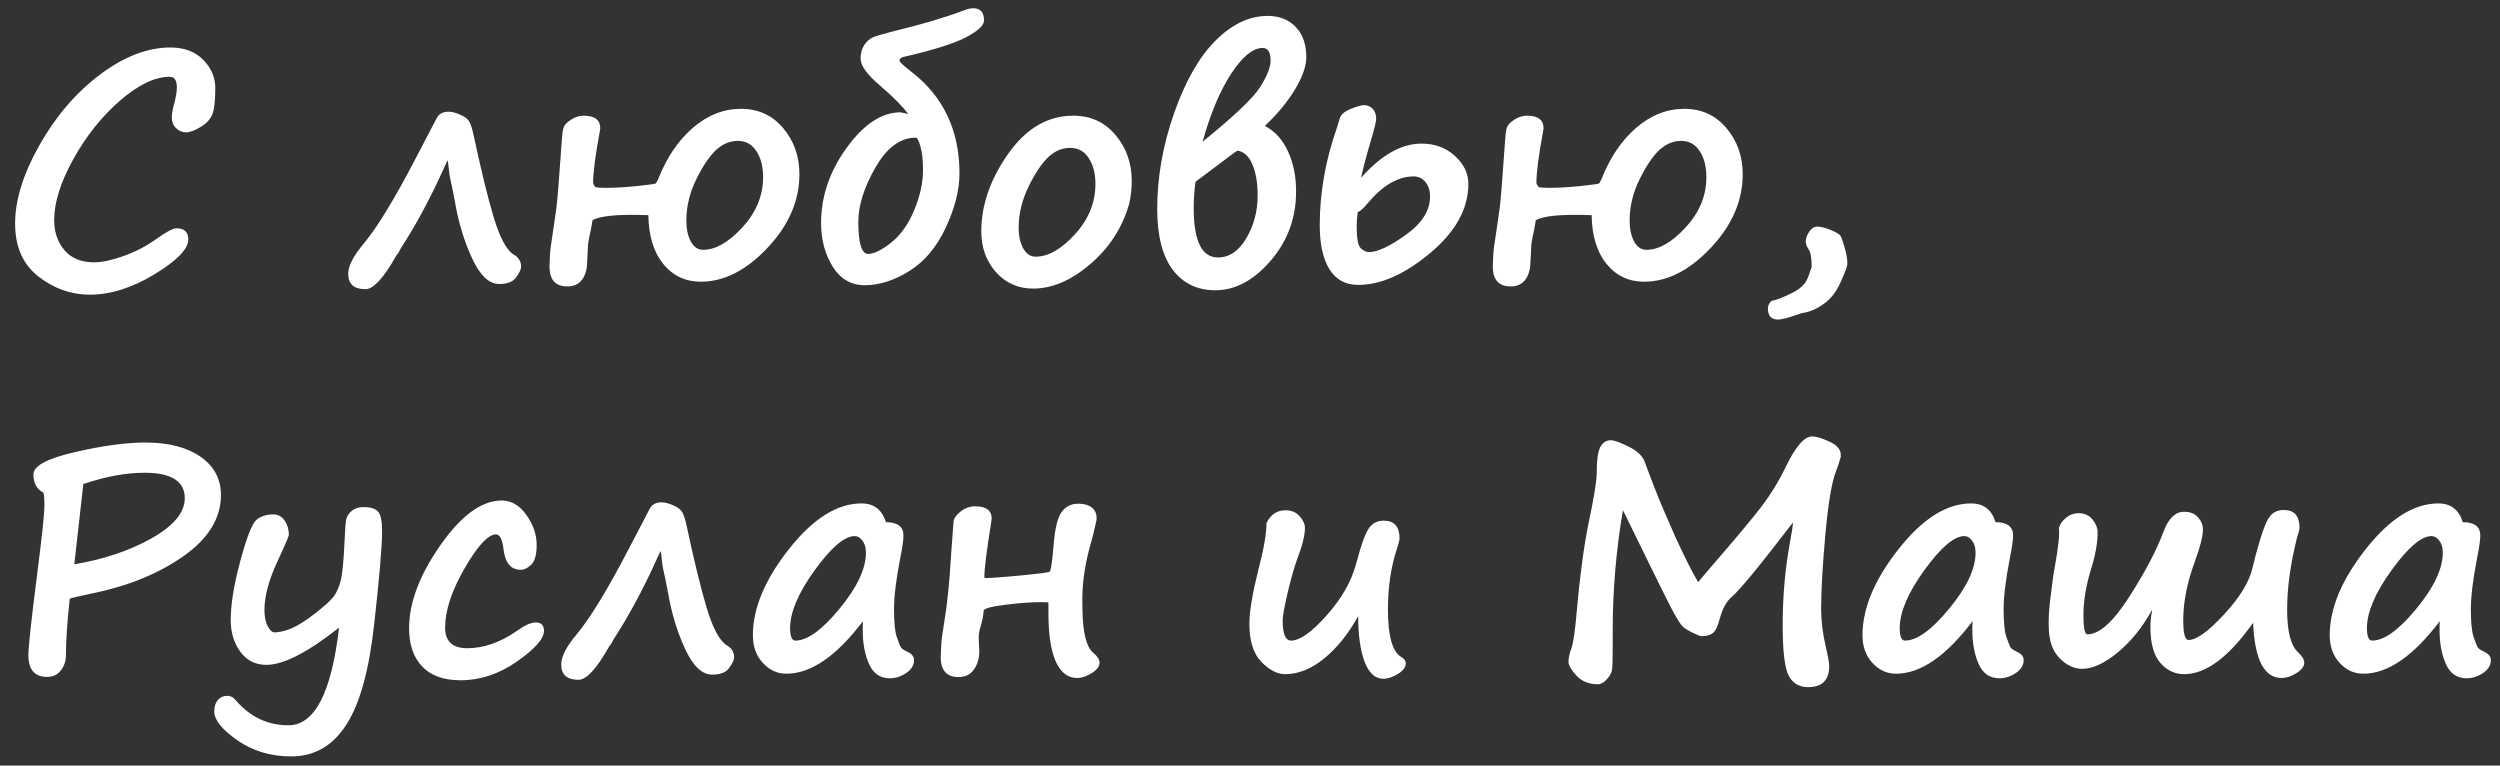 <?xml version="1.0" encoding="UTF-8"?> <svg xmlns="http://www.w3.org/2000/svg" width="160" height="49" viewBox="0 0 160 49" fill="none"><rect x="0" y="0" width="160" height="49" fill="#333333" stroke="none"/> <path d="M11.309 14.611C11.803 14.611 12.051 14.852 12.051 15.334C12.051 15.933 11.331 16.672 9.893 17.551C8.46 18.423 7.074 18.859 5.732 18.859C4.548 18.859 3.457 18.472 2.461 17.697C1.465 16.922 0.967 15.793 0.967 14.309C0.967 12.798 1.488 11.122 2.529 9.279C3.571 7.437 4.86 5.936 6.396 4.777C7.939 3.618 9.443 3.039 10.908 3.039C11.781 3.039 12.477 3.299 12.998 3.82C13.519 4.341 13.779 4.95 13.779 5.646C13.779 6.402 13.721 6.945 13.604 7.277C13.486 7.603 13.236 7.883 12.852 8.117C12.467 8.352 12.155 8.469 11.914 8.469C11.667 8.469 11.452 8.381 11.27 8.205C11.087 8.029 10.996 7.792 10.996 7.492C10.996 7.284 11.051 6.981 11.162 6.584C11.266 6.187 11.318 5.855 11.318 5.588C11.318 5.139 11.165 4.914 10.859 4.914C9.922 4.914 8.87 5.415 7.705 6.418C6.54 7.421 5.54 8.667 4.707 10.158C3.88 11.643 3.467 12.954 3.467 14.094C3.467 14.849 3.685 15.487 4.121 16.008C4.557 16.529 5.195 16.789 6.035 16.789C6.53 16.789 7.152 16.656 7.9 16.389C8.656 16.122 9.352 15.76 9.99 15.305C10.635 14.842 11.074 14.611 11.309 14.611ZM33.35 17.072C33.35 17.229 33.245 17.453 33.037 17.746C32.835 18.033 32.471 18.176 31.943 18.176C31.299 18.176 30.723 17.629 30.215 16.535C29.707 15.435 29.342 14.234 29.121 12.932C29.043 12.495 28.939 11.988 28.809 11.408C28.783 11.304 28.753 11.099 28.721 10.793C28.688 10.467 28.662 10.292 28.643 10.266C28.538 10.474 28.428 10.712 28.311 10.979C27.49 12.788 26.598 14.435 25.635 15.92L25.518 16.145C25.472 16.223 25.423 16.288 25.371 16.34C24.564 17.785 23.903 18.508 23.389 18.508C22.653 18.508 22.285 18.179 22.285 17.521C22.285 17.014 22.63 16.353 23.32 15.539C24.16 14.523 25.244 12.743 26.572 10.197L27.959 7.541C28.102 7.281 28.353 7.15 28.711 7.15C28.926 7.15 29.176 7.215 29.463 7.346C29.756 7.469 29.948 7.619 30.039 7.795C30.137 7.971 30.228 8.257 30.312 8.654C30.781 10.855 31.204 12.59 31.582 13.859C31.96 15.129 32.373 15.93 32.822 16.262C33.174 16.444 33.35 16.711 33.35 17.062V17.072ZM42.119 11.477C42.66 10.096 43.398 8.999 44.336 8.186C45.28 7.372 46.309 6.965 47.422 6.965C48.529 6.965 49.427 7.375 50.117 8.195C50.814 9.016 51.162 9.999 51.162 11.145C51.162 12.85 50.478 14.426 49.111 15.871C47.751 17.31 46.331 18.029 44.853 18.029C43.87 18.029 43.07 17.652 42.451 16.896C41.833 16.141 41.514 15.1 41.494 13.771C39.6 13.7 38.408 13.807 37.92 14.094C37.868 14.439 37.806 14.768 37.734 15.08C37.656 15.399 37.617 15.721 37.617 16.047L37.578 16.73C37.578 17.206 37.471 17.593 37.256 17.893C37.041 18.186 36.725 18.332 36.309 18.332C35.547 18.332 35.166 17.902 35.166 17.043L35.205 16.223C35.205 16.079 35.273 15.572 35.41 14.699L35.605 13.342C35.664 12.958 35.781 11.499 35.957 8.967C35.983 8.537 36.029 8.251 36.094 8.107C36.159 7.958 36.315 7.805 36.562 7.648C36.816 7.486 37.083 7.404 37.363 7.404C38.066 7.404 38.418 7.678 38.418 8.225C38.418 8.238 38.405 8.312 38.379 8.449C38.099 9.96 37.959 11.05 37.959 11.721C37.959 11.747 37.982 11.796 38.027 11.867C38.073 11.939 38.099 11.975 38.105 11.975C38.229 12.007 38.447 12.023 38.76 12.023C39.326 12.023 40.003 11.984 40.791 11.906C41.585 11.822 41.982 11.763 41.982 11.73L42.119 11.477ZM45.908 9.523C45.459 9.921 45.016 10.559 44.58 11.438C44.144 12.31 43.926 13.205 43.926 14.123C43.926 14.65 44.02 15.093 44.209 15.451C44.404 15.809 44.668 15.988 45 15.988C45.794 15.988 46.631 15.51 47.51 14.553C48.395 13.596 48.838 12.521 48.838 11.33C48.838 10.659 48.695 10.106 48.408 9.67C48.122 9.234 47.728 9.016 47.227 9.016C46.751 9.016 46.315 9.185 45.918 9.523H45.908ZM58.125 7.297C57.773 6.815 57.178 6.213 56.338 5.49C55.498 4.781 55.078 4.201 55.078 3.752C55.078 3.407 55.156 3.117 55.312 2.883C55.475 2.642 55.658 2.479 55.859 2.395C56.061 2.303 56.51 2.17 57.207 1.994C58.965 1.571 60.449 1.132 61.66 0.676C61.895 0.578 62.106 0.529 62.295 0.529C62.751 0.529 62.978 0.79 62.978 1.311C62.978 1.623 62.594 1.981 61.826 2.385C61.065 2.782 59.772 3.192 57.949 3.615C57.695 3.654 57.568 3.742 57.568 3.879C57.568 3.964 57.829 4.208 58.35 4.611C60.387 6.193 61.406 8.355 61.406 11.096C61.406 12.157 61.113 13.316 60.527 14.572C59.941 15.822 59.16 16.75 58.184 17.355C57.214 17.954 56.27 18.254 55.352 18.254C54.473 18.254 53.786 17.857 53.291 17.062C52.796 16.262 52.549 15.334 52.549 14.279C52.549 12.567 53.096 10.959 54.19 9.455C55.283 7.945 56.432 7.189 57.637 7.189L58.125 7.297ZM54.932 14.191C54.932 15.565 55.143 16.252 55.566 16.252C55.925 16.252 56.41 16.014 57.022 15.539C57.633 15.057 58.128 14.364 58.506 13.459C58.883 12.547 59.072 11.691 59.072 10.891C59.072 10.246 59.017 9.738 58.906 9.367C58.802 8.996 58.704 8.811 58.613 8.811C57.617 8.811 56.755 9.449 56.025 10.725C55.296 12.001 54.932 13.156 54.932 14.191ZM72.266 13.049C71.829 14.572 70.999 15.858 69.775 16.906C68.558 17.948 67.341 18.469 66.123 18.469C65.159 18.469 64.365 18.117 63.74 17.414C63.115 16.704 62.803 15.835 62.803 14.807C62.803 13.127 63.376 11.473 64.522 9.846C65.667 8.218 67.057 7.404 68.691 7.404C69.805 7.404 70.706 7.818 71.397 8.645C72.087 9.465 72.432 10.445 72.432 11.584C72.432 12.079 72.376 12.564 72.266 13.039V13.049ZM67.188 9.963C66.732 10.367 66.286 11.011 65.85 11.896C65.413 12.782 65.195 13.671 65.195 14.562C65.195 15.103 65.293 15.549 65.488 15.9C65.69 16.252 65.954 16.428 66.279 16.428C67.087 16.428 67.926 15.949 68.799 14.992C69.671 14.035 70.107 12.961 70.107 11.77C70.107 11.099 69.964 10.549 69.678 10.119C69.398 9.683 69.004 9.465 68.496 9.465C68.014 9.465 67.581 9.631 67.197 9.963H67.188ZM80.947 8.059C81.585 8.384 82.077 8.921 82.422 9.67C82.773 10.412 82.949 11.275 82.949 12.258C82.949 13.95 82.406 15.428 81.318 16.691C80.231 17.948 79.053 18.576 77.783 18.576C76.624 18.576 75.713 18.137 75.049 17.258C74.391 16.379 74.062 15.08 74.062 13.361C74.062 11.337 74.424 9.292 75.147 7.229C75.876 5.165 76.764 3.615 77.812 2.58C78.867 1.538 79.971 1.018 81.123 1.018C81.878 1.018 82.481 1.255 82.93 1.73C83.379 2.199 83.603 2.84 83.603 3.654C83.603 4.24 83.356 4.94 82.861 5.754C82.367 6.561 81.728 7.329 80.947 8.059ZM76.963 9.074C79.001 7.421 80.234 6.245 80.664 5.549C81.1 4.852 81.318 4.299 81.318 3.889C81.318 3.342 81.149 3.068 80.811 3.068C80.192 3.068 79.522 3.615 78.799 4.709C78.083 5.803 77.471 7.258 76.963 9.074ZM80.488 12.453C80.488 11.698 80.378 11.057 80.156 10.529C79.935 10.002 79.616 9.706 79.199 9.641C79.18 9.641 79.053 9.729 78.818 9.904L76.514 11.633C76.436 12.18 76.397 12.743 76.397 13.322C76.397 15.425 76.914 16.477 77.949 16.477C78.678 16.477 79.284 16.066 79.766 15.246C80.247 14.426 80.488 13.521 80.488 12.531V12.453ZM87.109 11.379C88.398 9.921 89.688 9.191 90.977 9.191C91.823 9.191 92.533 9.452 93.106 9.973C93.685 10.493 93.975 11.092 93.975 11.77C93.975 13.358 93.161 14.833 91.533 16.193C89.906 17.554 88.369 18.234 86.924 18.234C86.117 18.234 85.505 17.902 85.088 17.238C84.671 16.574 84.463 15.633 84.463 14.416C84.463 12.339 84.831 10.256 85.566 8.166C85.632 7.971 85.69 7.779 85.742 7.59C85.807 7.342 86.038 7.137 86.436 6.975C86.833 6.812 87.122 6.73 87.305 6.73C87.519 6.73 87.702 6.809 87.852 6.965C88.001 7.115 88.076 7.329 88.076 7.609C88.076 7.766 87.956 8.254 87.715 9.074C87.435 10.018 87.233 10.787 87.109 11.379ZM86.894 13.566C86.849 13.912 86.826 14.217 86.826 14.484C86.826 15.253 86.914 15.721 87.09 15.891C87.272 16.053 87.448 16.135 87.617 16.135C88.158 16.135 88.942 15.767 89.971 15.031C91.006 14.296 91.523 13.479 91.523 12.58C91.523 12.19 91.422 11.877 91.221 11.643C91.025 11.408 90.778 11.291 90.478 11.291C89.476 11.291 88.499 11.857 87.549 12.99C87.23 13.368 87.012 13.56 86.894 13.566ZM102.49 11.477C103.031 10.096 103.77 8.999 104.707 8.186C105.651 7.372 106.68 6.965 107.793 6.965C108.9 6.965 109.798 7.375 110.488 8.195C111.185 9.016 111.533 9.999 111.533 11.145C111.533 12.85 110.85 14.426 109.482 15.871C108.122 17.31 106.702 18.029 105.225 18.029C104.242 18.029 103.441 17.652 102.822 16.896C102.204 16.141 101.885 15.1 101.865 13.771C99.971 13.7 98.779 13.807 98.291 14.094C98.239 14.439 98.177 14.768 98.106 15.08C98.027 15.399 97.988 15.721 97.988 16.047L97.949 16.73C97.949 17.206 97.842 17.593 97.627 17.893C97.412 18.186 97.096 18.332 96.68 18.332C95.918 18.332 95.537 17.902 95.537 17.043L95.576 16.223C95.576 16.079 95.644 15.572 95.781 14.699L95.977 13.342C96.035 12.958 96.152 11.499 96.328 8.967C96.354 8.537 96.4 8.251 96.465 8.107C96.53 7.958 96.686 7.805 96.934 7.648C97.188 7.486 97.454 7.404 97.734 7.404C98.438 7.404 98.789 7.678 98.789 8.225C98.789 8.238 98.776 8.312 98.75 8.449C98.47 9.96 98.33 11.05 98.33 11.721C98.33 11.747 98.353 11.796 98.398 11.867C98.444 11.939 98.47 11.975 98.477 11.975C98.6 12.007 98.818 12.023 99.131 12.023C99.697 12.023 100.374 11.984 101.162 11.906C101.956 11.822 102.354 11.763 102.354 11.73L102.49 11.477ZM106.279 9.523C105.83 9.921 105.387 10.559 104.951 11.438C104.515 12.31 104.297 13.205 104.297 14.123C104.297 14.65 104.391 15.093 104.58 15.451C104.775 15.809 105.039 15.988 105.371 15.988C106.165 15.988 107.002 15.51 107.881 14.553C108.766 13.596 109.209 12.521 109.209 11.33C109.209 10.659 109.066 10.106 108.779 9.67C108.493 9.234 108.099 9.016 107.598 9.016C107.122 9.016 106.686 9.185 106.289 9.523H106.279ZM113.369 19.26C113.669 19.208 114.095 19.045 114.648 18.771C115.208 18.505 115.563 18.163 115.713 17.746C115.869 17.323 115.947 17.102 115.947 17.082C115.947 16.522 115.882 16.148 115.752 15.959C115.628 15.77 115.566 15.601 115.566 15.451C115.566 15.269 115.638 15.067 115.781 14.846C115.924 14.618 116.104 14.504 116.318 14.504C116.54 14.504 116.829 14.579 117.188 14.729C117.552 14.878 117.76 15.012 117.812 15.129C117.871 15.24 117.956 15.49 118.066 15.881C118.177 16.265 118.232 16.604 118.232 16.896C118.232 17.02 118.096 17.391 117.822 18.01C117.555 18.628 117.204 19.097 116.768 19.416C116.331 19.735 115.898 19.934 115.469 20.012C115.384 20.025 115.319 20.038 115.273 20.051C114.538 20.318 114.043 20.451 113.789 20.451C113.359 20.451 113.145 20.213 113.145 19.738C113.145 19.569 113.219 19.41 113.369 19.26ZM4.463 38.312C4.3 39.823 4.219 41.034 4.219 41.945C4.219 42.303 4.111 42.622 3.896 42.902C3.682 43.182 3.389 43.322 3.018 43.322C2.217 43.322 1.816 42.857 1.816 41.926C1.816 41.411 2.005 39.673 2.383 36.711C2.689 34.315 2.842 32.886 2.842 32.424C2.842 31.896 2.819 31.597 2.773 31.525C2.35 31.311 2.139 30.923 2.139 30.363C2.139 29.816 3.021 29.341 4.785 28.938C6.549 28.527 8.06 28.322 9.316 28.322C10.788 28.322 11.96 28.625 12.832 29.23C13.704 29.836 14.141 30.653 14.141 31.682C14.141 33.166 13.34 34.471 11.738 35.598C10.137 36.717 8.19 37.512 5.898 37.98C5.059 38.156 4.58 38.267 4.463 38.312ZM5.332 30.979L4.756 36.115C6.631 35.803 8.278 35.249 9.697 34.455C11.117 33.654 11.826 32.798 11.826 31.887C11.826 30.799 10.967 30.256 9.248 30.256C8.057 30.256 6.751 30.497 5.332 30.979ZM21.699 40.168C19.688 41.757 18.138 42.551 17.051 42.551C16.348 42.551 15.791 42.271 15.381 41.711C14.971 41.151 14.766 40.477 14.766 39.69C14.766 38.68 14.971 37.417 15.381 35.9C15.791 34.383 16.133 33.508 16.406 33.273C16.686 33.039 17.054 32.922 17.51 32.922C17.796 32.922 18.031 33.052 18.213 33.312C18.395 33.573 18.486 33.876 18.486 34.221C18.486 34.318 18.252 34.868 17.783 35.871C17.21 37.095 16.924 38.15 16.924 39.035C16.924 39.458 16.992 39.803 17.129 40.07C17.272 40.337 17.419 40.471 17.568 40.471C17.881 40.471 18.249 40.383 18.672 40.207C19.095 40.025 19.609 39.696 20.215 39.221C20.827 38.739 21.217 38.378 21.387 38.137C21.556 37.896 21.693 37.58 21.797 37.19C21.908 36.792 21.992 35.949 22.051 34.66C22.083 33.905 22.119 33.43 22.158 33.234C22.204 33.039 22.321 32.86 22.51 32.697C22.699 32.535 22.953 32.453 23.271 32.453C23.701 32.453 24.004 32.544 24.18 32.727C24.362 32.909 24.453 33.339 24.453 34.016C24.453 34.934 24.287 36.89 23.955 39.885C23.63 42.88 23.031 45.047 22.158 46.389C21.292 47.736 20.12 48.41 18.643 48.41C17.328 48.41 16.175 48.065 15.185 47.375C14.203 46.685 13.711 46.073 13.711 45.539C13.711 45.233 13.786 44.989 13.935 44.807C14.092 44.624 14.294 44.533 14.541 44.533C14.756 44.533 14.935 44.624 15.078 44.807C16.003 45.881 17.129 46.418 18.457 46.418C20.137 46.418 21.217 44.335 21.699 40.168ZM29.473 43.537C28.398 43.537 27.581 43.244 27.021 42.658C26.462 42.072 26.182 41.258 26.182 40.217C26.182 38.576 26.849 36.802 28.184 34.895C29.518 32.987 30.827 32.033 32.109 32.033C32.728 32.033 33.255 32.342 33.691 32.961C34.128 33.573 34.346 34.211 34.346 34.875C34.346 35.5 34.228 35.923 33.994 36.145C33.766 36.359 33.545 36.467 33.33 36.467C32.699 36.467 32.331 36.031 32.227 35.158C32.148 34.52 31.989 34.201 31.748 34.201C31.24 34.201 30.57 34.924 29.736 36.369C28.903 37.815 28.486 39.081 28.486 40.168C28.486 41.047 28.962 41.486 29.912 41.486C30.96 41.486 32.018 41.115 33.086 40.373C33.587 40.015 33.984 39.836 34.277 39.836C34.635 39.836 34.815 40.015 34.815 40.373C34.815 40.874 34.238 41.529 33.086 42.336C31.94 43.137 30.736 43.537 29.473 43.537ZM46.982 42.072C46.982 42.228 46.878 42.453 46.67 42.746C46.468 43.033 46.103 43.176 45.576 43.176C44.932 43.176 44.355 42.629 43.848 41.535C43.34 40.435 42.975 39.234 42.754 37.932C42.676 37.495 42.572 36.988 42.441 36.408C42.415 36.304 42.386 36.099 42.353 35.793C42.321 35.467 42.295 35.292 42.275 35.266C42.171 35.474 42.06 35.712 41.943 35.978C41.123 37.788 40.231 39.435 39.268 40.92L39.15 41.145C39.105 41.223 39.056 41.288 39.004 41.34C38.197 42.785 37.536 43.508 37.022 43.508C36.286 43.508 35.918 43.179 35.918 42.522C35.918 42.014 36.263 41.353 36.953 40.539C37.793 39.523 38.877 37.743 40.205 35.197L41.592 32.541C41.735 32.281 41.986 32.15 42.344 32.15C42.559 32.15 42.809 32.215 43.096 32.346C43.389 32.469 43.581 32.619 43.672 32.795C43.77 32.971 43.861 33.257 43.945 33.654C44.414 35.855 44.837 37.59 45.215 38.859C45.592 40.129 46.006 40.93 46.455 41.262C46.807 41.444 46.982 41.711 46.982 42.062V42.072ZM55.234 39.748C53.535 41.994 51.901 43.117 50.332 43.117C49.746 43.117 49.242 42.886 48.818 42.424C48.395 41.962 48.184 41.372 48.184 40.656C48.184 38.931 48.952 37.095 50.488 35.148C52.025 33.195 53.574 32.219 55.137 32.219C55.931 32.219 56.452 32.619 56.699 33.42C57.448 33.42 57.822 33.706 57.822 34.279C57.822 34.553 57.751 35.047 57.607 35.764C57.347 37.105 57.217 38.176 57.217 38.977C57.217 39.81 57.272 40.396 57.383 40.734C57.5 41.073 57.585 41.294 57.637 41.398C57.689 41.503 57.845 41.613 58.105 41.73C58.366 41.854 58.496 42.027 58.496 42.248C58.496 42.58 58.327 42.857 57.988 43.078C57.656 43.3 57.308 43.41 56.943 43.41C56.331 43.41 55.889 43.104 55.615 42.492C55.348 41.88 55.215 41.164 55.215 40.344V40.051C55.215 39.953 55.221 39.852 55.234 39.748ZM54.707 34.309C54.05 34.309 53.193 35.038 52.139 36.496C51.09 37.948 50.566 39.182 50.566 40.197C50.566 40.731 50.677 40.998 50.898 40.998C51.667 40.998 52.611 40.318 53.73 38.957C54.857 37.59 55.42 36.395 55.42 35.373C55.42 35.047 55.345 34.79 55.195 34.602C55.052 34.406 54.889 34.309 54.707 34.309ZM69.277 39.016C69.297 40.5 69.531 41.425 69.981 41.789C70.241 42.01 70.371 42.219 70.371 42.414C70.371 42.648 70.205 42.87 69.873 43.078C69.541 43.286 69.225 43.391 68.926 43.391C68.34 43.391 67.887 43.039 67.568 42.336C67.256 41.626 67.1 40.601 67.1 39.26V38.576C67.1 38.55 66.953 38.537 66.66 38.537C65.97 38.537 65.179 38.596 64.287 38.713C63.395 38.824 62.949 38.954 62.949 39.103C62.949 39.331 62.881 39.68 62.744 40.148C62.672 40.376 62.637 40.614 62.637 40.861L62.676 41.682C62.676 42.131 62.562 42.518 62.334 42.844C62.106 43.169 61.777 43.332 61.348 43.332C60.586 43.332 60.205 42.902 60.205 42.043L60.244 41.223C60.244 41.027 60.312 40.52 60.449 39.699C60.632 38.612 60.772 37.215 60.869 35.51L61.025 33.4C61.038 33.192 61.185 32.974 61.465 32.746C61.751 32.518 62.067 32.404 62.412 32.404C63.115 32.404 63.467 32.668 63.467 33.195C63.467 33.202 63.457 33.277 63.438 33.42C63.145 35.243 62.998 36.408 62.998 36.916C62.998 36.955 63.001 36.978 63.008 36.984C63.06 37.023 63.942 36.962 65.654 36.799C66.514 36.714 67.018 36.646 67.168 36.594C67.253 36.568 67.341 35.992 67.432 34.865C67.516 33.824 67.686 33.127 67.939 32.775C68.2 32.417 68.551 32.238 68.994 32.238C69.424 32.238 69.74 32.339 69.941 32.541C70.143 32.736 70.218 33 70.166 33.332L70 34.065C69.974 34.188 69.922 34.387 69.844 34.66C69.46 35.969 69.268 37.206 69.268 38.371L69.277 39.016ZM86.924 39.426C86.299 40.565 85.573 41.47 84.746 42.141C83.926 42.811 83.092 43.147 82.246 43.147C81.745 43.147 81.237 42.883 80.723 42.355C80.215 41.828 79.961 41.018 79.961 39.924C79.961 39.149 80.156 37.98 80.547 36.418C80.885 35.129 81.055 34.149 81.055 33.478C81.315 32.932 81.722 32.658 82.275 32.658C82.653 32.658 82.953 32.785 83.174 33.039C83.402 33.286 83.516 33.537 83.516 33.791C83.516 34.253 83.353 34.911 83.027 35.764C82.838 36.272 82.633 36.991 82.412 37.922C82.197 38.846 82.09 39.439 82.09 39.699C82.09 40.565 82.269 40.998 82.627 40.998C83.193 40.998 83.958 40.454 84.922 39.367C85.885 38.28 86.514 37.167 86.807 36.027C87.1 34.914 87.36 34.185 87.588 33.84C87.816 33.495 88.138 33.322 88.555 33.322C89.232 33.322 89.57 33.7 89.57 34.455C89.57 34.566 89.515 34.787 89.404 35.119C89.02 36.272 88.828 37.57 88.828 39.016C88.828 40.708 89.115 41.721 89.688 42.053C89.876 42.163 89.971 42.3 89.971 42.463C89.971 42.697 89.805 42.919 89.473 43.127C89.141 43.335 88.825 43.44 88.525 43.44C88.011 43.44 87.614 43.078 87.334 42.355C87.061 41.626 86.924 40.65 86.924 39.426ZM117.812 29.23C117.728 29.537 117.627 29.842 117.51 30.148C117.236 30.832 117.008 32.176 116.826 34.182C116.644 36.18 116.553 37.785 116.553 38.996C116.553 39.751 116.654 40.559 116.855 41.418C116.999 42.036 117.07 42.437 117.07 42.619C117.07 43.524 116.621 43.977 115.723 43.977C115.143 43.977 114.727 43.729 114.473 43.234C114.219 42.74 114.092 41.669 114.092 40.022C114.092 38.192 114.242 36.454 114.541 34.807C114.684 34.032 114.753 33.576 114.746 33.44C112.663 36.161 111.354 37.753 110.82 38.215C110.495 38.482 110.241 38.947 110.059 39.611C109.941 40.08 109.795 40.383 109.619 40.52C109.443 40.65 109.209 40.715 108.916 40.715C108.831 40.715 108.646 40.647 108.359 40.51C108.073 40.373 107.858 40.243 107.715 40.119C107.572 39.989 107.34 39.628 107.021 39.035C106.709 38.436 106.224 37.463 105.566 36.115L103.867 32.648C103.431 35.227 103.213 37.779 103.213 40.305V41.272C103.213 42.124 103.2 42.652 103.174 42.853C103.148 43.049 103.037 43.254 102.842 43.469C102.653 43.684 102.458 43.791 102.256 43.791C101.715 43.791 101.279 43.625 100.947 43.293C100.615 42.961 100.426 42.658 100.381 42.385C100.381 42.124 100.443 41.831 100.566 41.506C100.69 41.18 100.807 40.37 100.918 39.074C101.113 36.861 101.361 35.008 101.66 33.518C101.992 31.962 102.168 30.913 102.188 30.373C102.188 29.475 102.266 28.885 102.422 28.605C102.578 28.319 102.799 28.176 103.086 28.176C103.307 28.176 103.691 28.312 104.238 28.586C104.785 28.859 105.127 29.185 105.264 29.562C105.4 29.94 105.609 30.49 105.889 31.213C106.169 31.942 106.598 32.958 107.178 34.26C107.764 35.555 108.265 36.555 108.682 37.258C108.955 36.926 109.323 36.493 109.785 35.959C111.139 34.397 112.119 33.221 112.725 32.434C113.33 31.639 113.844 30.803 114.268 29.924C114.899 28.596 115.469 27.932 115.977 27.932C116.237 27.932 116.598 28.039 117.061 28.254C117.523 28.462 117.77 28.719 117.803 29.025L117.812 29.23ZM126.25 39.748C124.551 41.994 122.917 43.117 121.348 43.117C120.762 43.117 120.257 42.886 119.834 42.424C119.411 41.962 119.199 41.372 119.199 40.656C119.199 38.931 119.967 37.095 121.504 35.148C123.04 33.195 124.59 32.219 126.152 32.219C126.947 32.219 127.467 32.619 127.715 33.42C128.464 33.42 128.838 33.706 128.838 34.279C128.838 34.553 128.766 35.047 128.623 35.764C128.363 37.105 128.232 38.176 128.232 38.977C128.232 39.81 128.288 40.396 128.398 40.734C128.516 41.073 128.6 41.294 128.652 41.398C128.704 41.503 128.861 41.613 129.121 41.73C129.382 41.854 129.512 42.027 129.512 42.248C129.512 42.58 129.342 42.857 129.004 43.078C128.672 43.3 128.324 43.41 127.959 43.41C127.347 43.41 126.904 43.104 126.631 42.492C126.364 41.88 126.23 41.164 126.23 40.344V40.051C126.23 39.953 126.237 39.852 126.25 39.748ZM125.723 34.309C125.065 34.309 124.209 35.038 123.154 36.496C122.106 37.948 121.582 39.182 121.582 40.197C121.582 40.731 121.693 40.998 121.914 40.998C122.682 40.998 123.626 40.318 124.746 38.957C125.872 37.59 126.436 36.395 126.436 35.373C126.436 35.047 126.361 34.79 126.211 34.602C126.068 34.406 125.905 34.309 125.723 34.309ZM146.973 34.533L146.982 34.523C146.579 36.145 146.377 37.642 146.377 39.016C146.377 40.415 146.611 41.327 147.08 41.75C147.34 41.991 147.471 42.212 147.471 42.414C147.471 42.648 147.305 42.87 146.973 43.078C146.641 43.286 146.325 43.391 146.025 43.391C144.906 43.391 144.297 42.212 144.199 39.855C142.65 42.05 141.178 43.147 139.785 43.147C139.186 43.147 138.675 42.902 138.252 42.414C137.835 41.926 137.627 41.171 137.627 40.148C137.627 39.758 137.663 39.41 137.734 39.103C137.734 39.084 137.731 39.065 137.725 39.045C137.106 40.165 136.37 41.073 135.518 41.77C134.671 42.46 133.919 42.805 133.262 42.805C132.897 42.805 132.542 42.688 132.197 42.453C131.852 42.212 131.585 41.9 131.396 41.516C131.208 41.125 131.113 40.588 131.113 39.904C131.113 39.318 131.169 38.645 131.279 37.883L131.357 37.238C131.39 36.958 131.432 36.685 131.484 36.418C131.732 35.051 131.826 34.175 131.768 33.791C131.839 33.544 131.992 33.325 132.227 33.137C132.467 32.941 132.731 32.844 133.018 32.844C133.408 32.844 133.711 32.98 133.926 33.254C134.141 33.527 134.248 33.794 134.248 34.055C134.248 34.732 134.115 35.497 133.848 36.35C133.509 37.443 133.34 38.443 133.34 39.348C133.34 40.181 133.424 40.598 133.594 40.598C134.355 40.598 135.251 39.794 136.279 38.185C137.308 36.578 138.037 35.188 138.467 34.016C138.786 33.176 139.219 32.756 139.766 32.756H139.824C140.182 32.756 140.465 32.873 140.674 33.107C140.882 33.342 140.986 33.602 140.986 33.889C140.986 34.305 140.824 34.963 140.498 35.861C139.984 37.235 139.727 38.514 139.727 39.699C139.727 40.539 139.84 40.959 140.068 40.959C140.576 40.959 141.335 40.412 142.344 39.318C143.359 38.225 143.968 37.219 144.17 36.301C144.248 35.943 144.404 35.363 144.639 34.562C144.88 33.755 145.104 33.234 145.312 33C145.521 32.759 145.804 32.639 146.162 32.639C146.833 32.639 147.168 33.016 147.168 33.772C147.168 33.876 147.103 34.13 146.973 34.533ZM156.152 39.748C154.453 41.994 152.819 43.117 151.25 43.117C150.664 43.117 150.16 42.886 149.736 42.424C149.313 41.962 149.102 41.372 149.102 40.656C149.102 38.931 149.87 37.095 151.406 35.148C152.943 33.195 154.492 32.219 156.055 32.219C156.849 32.219 157.37 32.619 157.617 33.42C158.366 33.42 158.74 33.706 158.74 34.279C158.74 34.553 158.669 35.047 158.525 35.764C158.265 37.105 158.135 38.176 158.135 38.977C158.135 39.81 158.19 40.396 158.301 40.734C158.418 41.073 158.503 41.294 158.555 41.398C158.607 41.503 158.763 41.613 159.023 41.73C159.284 41.854 159.414 42.027 159.414 42.248C159.414 42.58 159.245 42.857 158.906 43.078C158.574 43.3 158.226 43.41 157.861 43.41C157.249 43.41 156.807 43.104 156.533 42.492C156.266 41.88 156.133 41.164 156.133 40.344V40.051C156.133 39.953 156.139 39.852 156.152 39.748ZM155.625 34.309C154.967 34.309 154.111 35.038 153.057 36.496C152.008 37.948 151.484 39.182 151.484 40.197C151.484 40.731 151.595 40.998 151.816 40.998C152.585 40.998 153.529 40.318 154.648 38.957C155.775 37.59 156.338 36.395 156.338 35.373C156.338 35.047 156.263 34.79 156.113 34.602C155.97 34.406 155.807 34.309 155.625 34.309Z" fill="white"></path> </svg> 